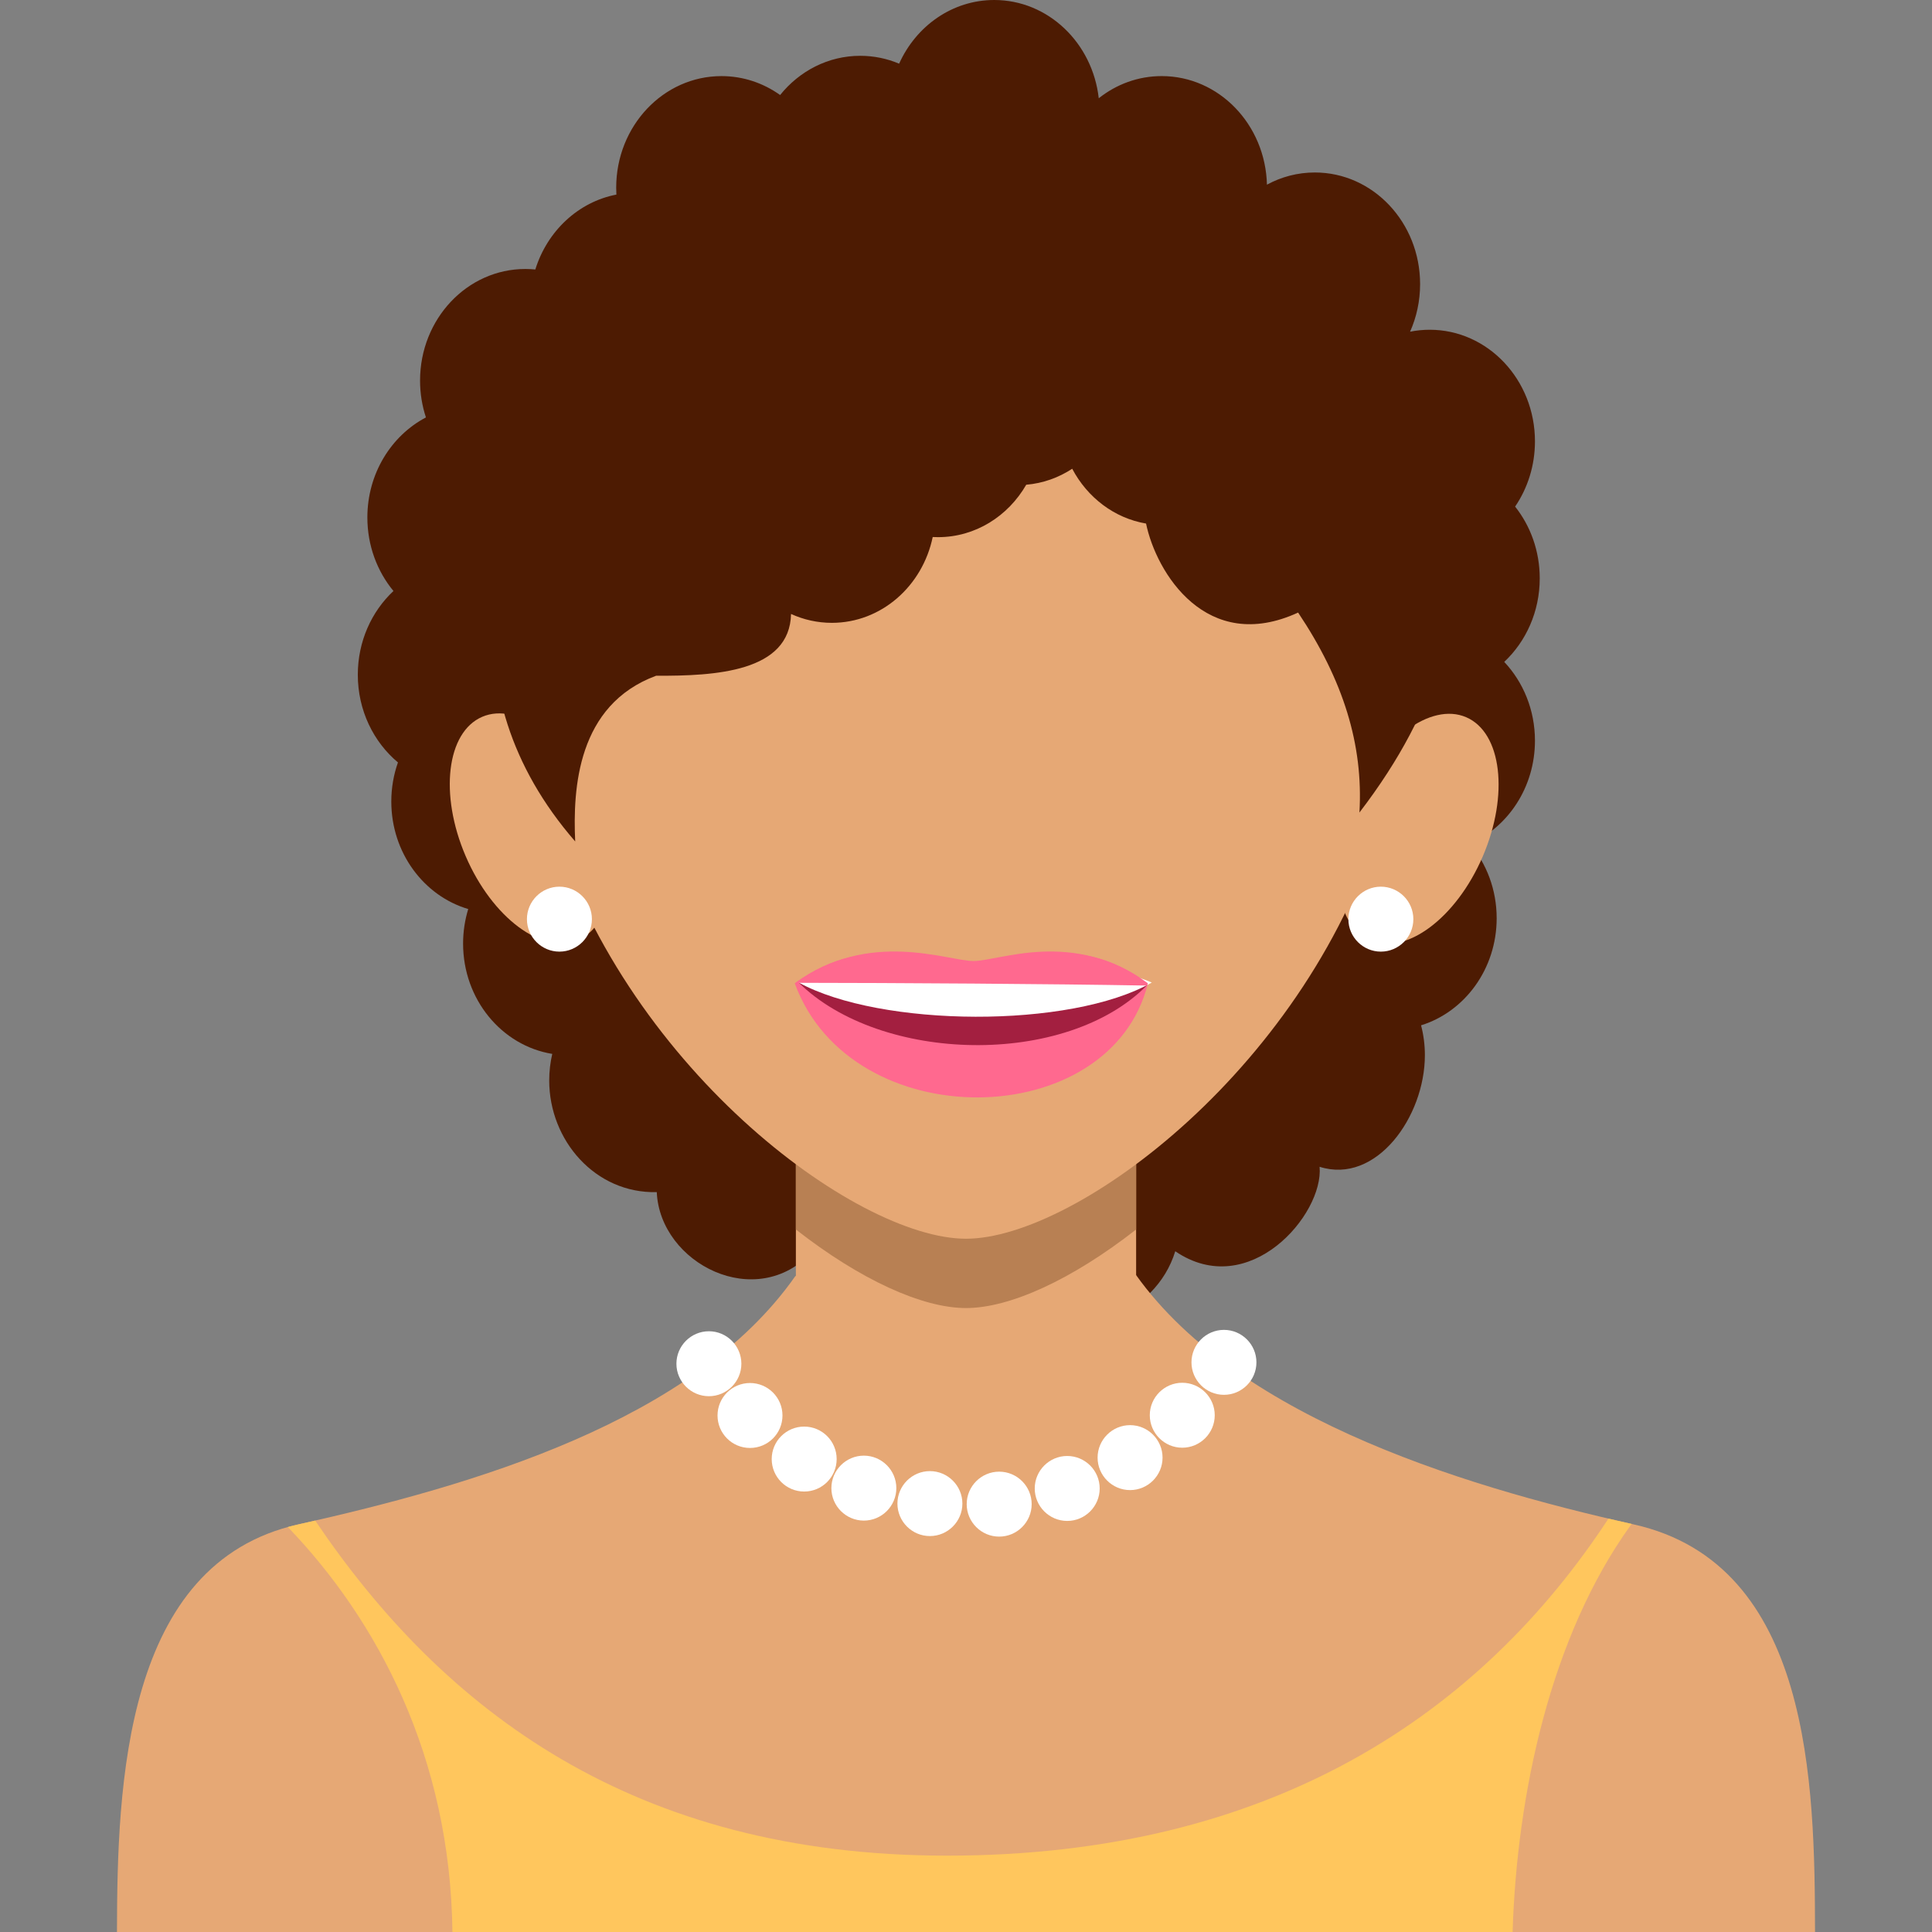 <?xml version="1.0" encoding="iso-8859-1"?>
<!-- Uploaded to: SVG Repo, www.svgrepo.com, Generator: SVG Repo Mixer Tools -->
<!DOCTYPE svg PUBLIC "-//W3C//DTD SVG 1.1//EN" "http://www.w3.org/Graphics/SVG/1.1/DTD/svg11.dtd">
<svg height="800px" width="800px" version="1.1" id="Capa_1" xmlns="http://www.w3.org/2000/svg" xmlns:xlink="http://www.w3.org/1999/xlink" 
	 viewBox="0 0 116.422 116.422" xml:space="preserve">
<rect x="0" y="0" width="116.422" height="116.422" fill="#808080" stroke="none"/>
<g>
	<path style="fill-rule:evenodd;clip-rule:evenodd;fill:#4D1B02;" d="M51.837,3.363c0.828,0,1.619,0.168,2.344,0.474
		C55.202,1.569,57.384,0,59.912,0c3.246,0,5.923,2.586,6.299,5.92c1.058-0.838,2.37-1.335,3.793-1.335
		c3.446,0,6.25,2.913,6.342,6.543c0.865-0.47,1.847-0.734,2.886-0.734c3.504,0,6.343,3.011,6.343,6.726
		c0,1.025-0.217,1.998-0.604,2.868c0.383-0.077,0.777-0.117,1.182-0.117c3.503,0,6.343,3.011,6.343,6.725
		c0,1.467-0.443,2.825-1.196,3.931c0.927,1.169,1.484,2.677,1.484,4.324c0,2.004-0.826,3.803-2.139,5.035
		c1.144,1.216,1.851,2.893,1.851,4.747c0,2.805-1.62,5.208-3.922,6.217c1.004,1.19,1.615,2.761,1.615,4.482
		c0,3.056-1.923,5.635-4.556,6.454c0.15,0.573,0.23,1.177,0.23,1.8c0,3.714-2.939,7.809-6.344,6.725
		c0.254,2.886-4.262,8.114-8.698,5.089c-2.373,7.745-18.7,6.44-21.864,0.016c-3.372,3.702-9.191,0.72-9.38-3.578
		c-3.713,0.09-6.481-3.126-6.481-6.724c0-0.554,0.063-1.092,0.183-1.606c-3.043-0.495-5.373-3.283-5.373-6.647
		c0-0.727,0.109-1.426,0.31-2.082c-2.675-0.791-4.636-3.392-4.636-6.478c0-0.83,0.142-1.624,0.401-2.357
		c-1.474-1.232-2.419-3.141-2.419-5.285c0-2.009,0.83-3.813,2.148-5.045c-0.979-1.184-1.572-2.734-1.572-4.432
		c0-2.643,1.438-4.929,3.529-6.028c-0.229-0.695-0.354-1.441-0.354-2.22c0-3.714,2.84-6.725,6.344-6.725
		c0.202,0,0.402,0.011,0.602,0.03c0.717-2.312,2.585-4.07,4.885-4.513c-0.008-0.138-0.012-0.276-0.012-0.415
		c0-3.714,2.84-6.725,6.344-6.725c1.308,0,2.525,0.42,3.534,1.14C48.174,4.28,49.905,3.363,51.837,3.363z"/>
	<path style="fill-rule:evenodd;clip-rule:evenodd;fill:#E6A875;" d="M67.88,75.976c-0.198,0.313-19.746,0.624-19.961,0.932
		c-6.14,8.759-19.404,12.596-29.951,14.954c-10.498,2.347-10.903,15.68-10.92,24.56h102.325c-0.016-8.88-0.21-22.165-10.919-24.56
		C87.746,89.467,73.705,85.133,67.88,75.976z"/>
	<path style="fill-rule:evenodd;clip-rule:evenodd;fill:#E6A875;" d="M68.463,57.272v25.117c-5.64,7.412-14.865,7.155-20.504,0
		V57.272C47.959,43.71,68.463,43.71,68.463,57.272z"/>
	<path style="fill-rule:evenodd;clip-rule:evenodd;fill:#B88053;" d="M68.463,57.272v16.816c-3.88,3.035-7.619,4.735-10.252,4.735
		c-2.633,0-6.372-1.701-10.252-4.735V57.272C47.959,43.71,68.463,43.71,68.463,57.272z"/>
	<path style="fill-rule:evenodd;clip-rule:evenodd;fill:#E6A875;" d="M58.211,74.646c-6.675,0-20.775-10.494-25.135-25.524
		c-4.401-15.176,3.888-36.944,25.135-36.944s29.536,21.767,25.134,36.944C78.986,64.152,64.886,74.646,58.211,74.646z"/>
	<path style="fill-rule:evenodd;clip-rule:evenodd;fill:#FF698F;" d="M47.892,59.254c4.502-3.293,9.199-1.344,10.77-1.344
		c1.571,0,6.01-1.949,10.512,1.344C66.933,68.308,51.283,68.536,47.892,59.254z"/>
	<path style="fill-rule:evenodd;clip-rule:evenodd;fill:#A31F40;" d="M48.125,59.207c4.178-1.474,7.872,1.412,10.501,1.412
		c2.629,0,6.332-3.875,10.511-1.264C64.24,64.345,53.054,64.075,48.125,59.207z"/>
	<path style="fill-rule:evenodd;clip-rule:evenodd;fill:#FFFFFF;" d="M48.125,59.206c4.501-1.855,7.813-0.51,10.442-0.51
		s6.337-1.346,10.839,0.51C64.509,62.002,53.054,61.909,48.125,59.206z"/>
	<path style="fill-rule:evenodd;clip-rule:evenodd;fill:#FF698F;" d="M47.935,59.224c4.482-3.25,8.329-0.996,10.953-0.996
		c2.624,0,5.783-2.267,10.285,1.026c-0.016,0.046-0.034,0.091-0.051,0.136C63.383,59.288,53.991,59.229,47.935,59.224z"/>
	
		<ellipse transform="matrix(-0.395 -0.919 0.919 -0.395 -1.327 99.01)" style="fill-rule:evenodd;clip-rule:evenodd;fill:#E6A875;" cx="31.952" cy="49.942" rx="7.317" ry="4.231"/>
	
		<ellipse transform="matrix(0.395 -0.919 0.919 0.395 5.821 108.721)" style="fill-rule:evenodd;clip-rule:evenodd;fill:#E6A875;" cx="85.424" cy="49.942" rx="7.317" ry="4.231"/>
	<path style="fill-rule:evenodd;clip-rule:evenodd;fill:#4D1B02;" d="M81.919,48.963C101.56,23.355,63.748,8.567,53.808,8.567
		c-8.553,0-34.977,23.902-19.147,42.139c-0.146-3.18,0.123-8.227,4.876-9.986c3.58,0.018,8.054-0.231,8.131-3.723
		c0.754,0.344,1.586,0.535,2.459,0.535c2.975,0,5.463-2.213,6.078-5.171c0.107,0.005,0.215,0.008,0.323,0.008
		c2.249,0,4.219-1.264,5.313-3.159c1.01-0.086,1.953-0.427,2.77-0.963c0.911,1.728,2.535,2.978,4.45,3.302
		c0.612,2.964,3.646,7.901,9.163,5.364C80.955,40.995,82.159,44.889,81.919,48.963z"/>
	<path style="fill-rule:evenodd;clip-rule:evenodd;fill:#FFC65D;" d="M17.345,92.019c5.398,5.613,9.797,13.862,9.918,24.403h63.886
		c0.258-8.305,2.285-17.816,7.115-24.512l0.057-0.078c-0.46-0.103-0.925-0.209-1.396-0.32c-7.69,11.725-20.249,20.309-39.864,20.309
		c-18.904,0-30.362-8.781-38.067-20.191c-0.344,0.079-0.687,0.157-1.025,0.233C17.755,91.909,17.549,91.963,17.345,92.019z"/>
	<g>
		<path style="fill-rule:evenodd;clip-rule:evenodd;fill:#FFFFFF;" d="M42.718,84.135c1.078,0,1.957-0.879,1.957-1.957
			c0-1.078-0.879-1.957-1.957-1.957c-1.078,0-1.957,0.879-1.957,1.957C40.761,83.256,41.64,84.135,42.718,84.135z"/>
		<circle style="fill-rule:evenodd;clip-rule:evenodd;fill:#FFFFFF;" cx="45.195" cy="85.297" r="1.957"/>
		<circle style="fill-rule:evenodd;clip-rule:evenodd;fill:#FFFFFF;" cx="48.46" cy="87.923" r="1.957"/>
		<path style="fill-rule:evenodd;clip-rule:evenodd;fill:#FFFFFF;" d="M52.056,91.631c1.078,0,1.957-0.879,1.957-1.957
			c0-1.078-0.879-1.957-1.957-1.957s-1.957,0.879-1.957,1.957C50.099,90.752,50.978,91.631,52.056,91.631z"/>
		<path style="fill-rule:evenodd;clip-rule:evenodd;fill:#FFFFFF;" d="M56.036,92.563c1.077,0,1.957-0.879,1.957-1.957
			s-0.88-1.957-1.957-1.957c-1.078,0-1.957,0.879-1.957,1.957S54.958,92.563,56.036,92.563z"/>
		<path style="fill-rule:evenodd;clip-rule:evenodd;fill:#FFFFFF;" d="M60.21,92.596c1.078,0,1.958-0.879,1.958-1.957
			c0-1.078-0.88-1.957-1.958-1.957c-1.077,0-1.957,0.879-1.957,1.957C58.253,91.717,59.133,92.596,60.21,92.596z"/>
		<path style="fill-rule:evenodd;clip-rule:evenodd;fill:#FFFFFF;" d="M64.31,91.651c1.078,0,1.957-0.879,1.957-1.957
			c0-1.078-0.879-1.957-1.957-1.957c-1.078,0-1.957,0.879-1.957,1.957C62.353,90.772,63.232,91.651,64.31,91.651z"/>
		<path style="fill-rule:evenodd;clip-rule:evenodd;fill:#FFFFFF;" d="M68.098,89.793c1.078,0,1.957-0.879,1.957-1.957
			s-0.879-1.957-1.957-1.957c-1.077,0-1.957,0.879-1.957,1.957S67.021,89.793,68.098,89.793z"/>
		<path style="fill-rule:evenodd;clip-rule:evenodd;fill:#FFFFFF;" d="M71.243,87.239c1.078,0,1.957-0.879,1.957-1.957
			c0-1.078-0.879-1.957-1.957-1.957c-1.078,0-1.957,0.879-1.957,1.957C69.286,86.36,70.165,87.239,71.243,87.239z"/>
		<path style="fill-rule:evenodd;clip-rule:evenodd;fill:#FFFFFF;" d="M73.755,84.052c1.078,0,1.957-0.879,1.957-1.957
			c0-1.078-0.879-1.957-1.957-1.957c-1.078,0-1.957,0.879-1.957,1.957C71.798,83.173,72.677,84.052,73.755,84.052z"/>
		<path style="fill-rule:evenodd;clip-rule:evenodd;fill:#FFFFFF;" d="M33.71,57.345c1.078,0,1.958-0.879,1.958-1.957
			c0-1.078-0.88-1.957-1.958-1.957c-1.077,0-1.957,0.879-1.957,1.957C31.753,56.466,32.633,57.345,33.71,57.345z"/>
		<path style="fill-rule:evenodd;clip-rule:evenodd;fill:#FFFFFF;" d="M83.21,57.345c1.078,0,1.958-0.879,1.958-1.957
			c0-1.078-0.88-1.957-1.958-1.957c-1.077,0-1.957,0.879-1.957,1.957C81.253,56.466,82.133,57.345,83.21,57.345z"/>
	</g>
</g>
</svg>